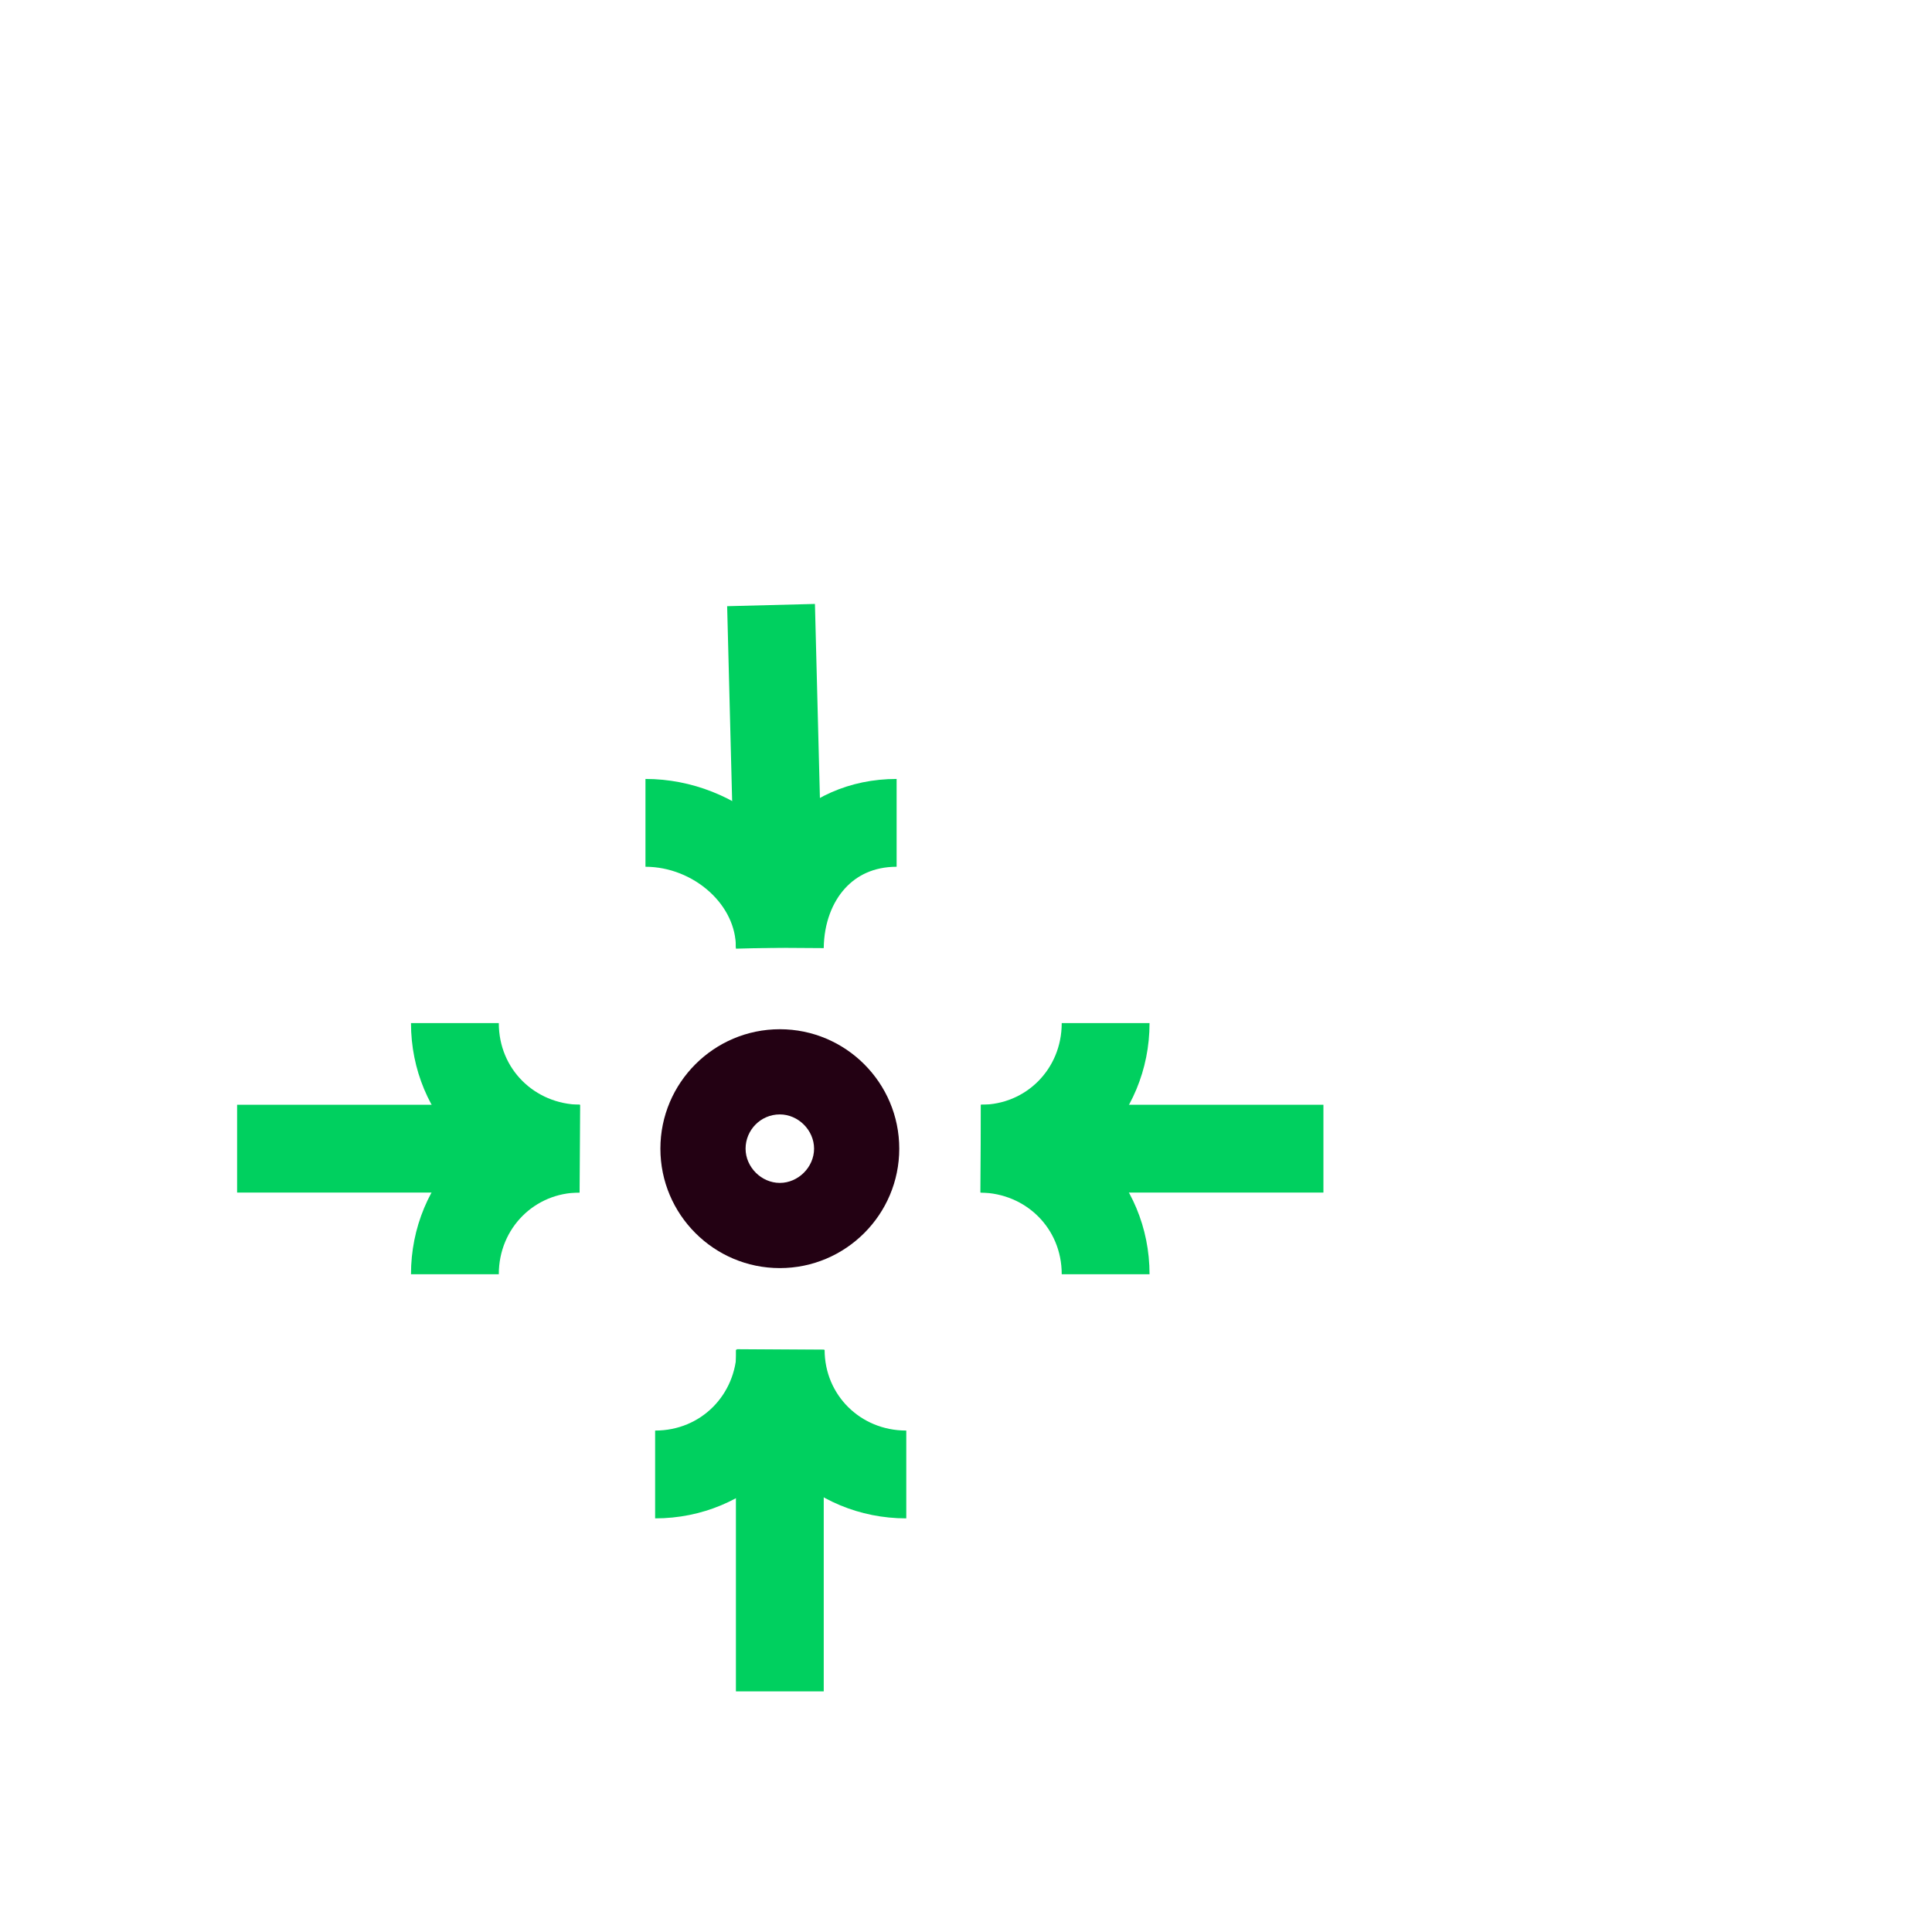 <?xml version="1.0" encoding="utf-8"?>
<svg xmlns="http://www.w3.org/2000/svg" id="Layer_1" data-name="Layer 1" version="1.1" viewBox="0 0 220 220">
  <defs>
    <style>
      .cls-1 {
        fill: none;
        stroke: #00d05f;
        stroke-width: 10px;
      }

      .cls-2 {
        fill: #230113;
        fill-rule: evenodd;
        stroke-width: 0px;
      }
    </style>
  </defs>
  <g id="Artboard-Copy-12">
    <g id="Group-19">
      <path id="Fill-1" class="cls-2" d="M88.8,126.9c-2.2,0-3.9,1.8-3.9,3.9s1.8,3.9,3.9,3.9,3.9-1.8,3.9-3.9-1.8-3.9-3.9-3.9M88.8,144.4c-7.5,0-13.6-6.1-13.6-13.6s6.1-13.6,13.6-13.6,13.6,6.1,13.6,13.6-6.1,13.6-13.6,13.6"/>
      <path id="Stroke-3" class="cls-1" d="M125.9,145.1c0-8-6.3-14.2-14.2-14.3,7.9,0,14.2-6.3,14.2-14.3"/>
      <line id="Stroke-5" class="cls-1" x1="111.7" y1="130.8" x2="150.7" y2="130.8"/>
      <path id="Stroke-7" class="cls-1" d="M51.8,116.5c0,8,6.3,14.2,14.2,14.3-7.9,0-14.2,6.3-14.2,14.3"/>
      <line id="Stroke-9" class="cls-1" x1="66" y1="130.8" x2="27" y2="130.8"/>
      <path id="Stroke-11" class="cls-1" d="M74.6,167.9c8,0,14.2-6.3,14.3-14.2,0,7.9,6.3,14.2,14.3,14.2"/>
      <line id="Stroke-13" class="cls-1" x1="88.8" y1="153.7" x2="88.8" y2="192.6"/>
      <path id="Stroke-15" class="cls-1" d="M102.1,93.7c-8,0-13.2,6.3-13.3,14.2,0-7.9-7.3-14.2-15.3-14.2"/>
      <line id="Stroke-17" class="cls-1" x1="88.8" y1="107.9" x2="87.8" y2="68.9"/>
    </g>
  </g>
</svg>